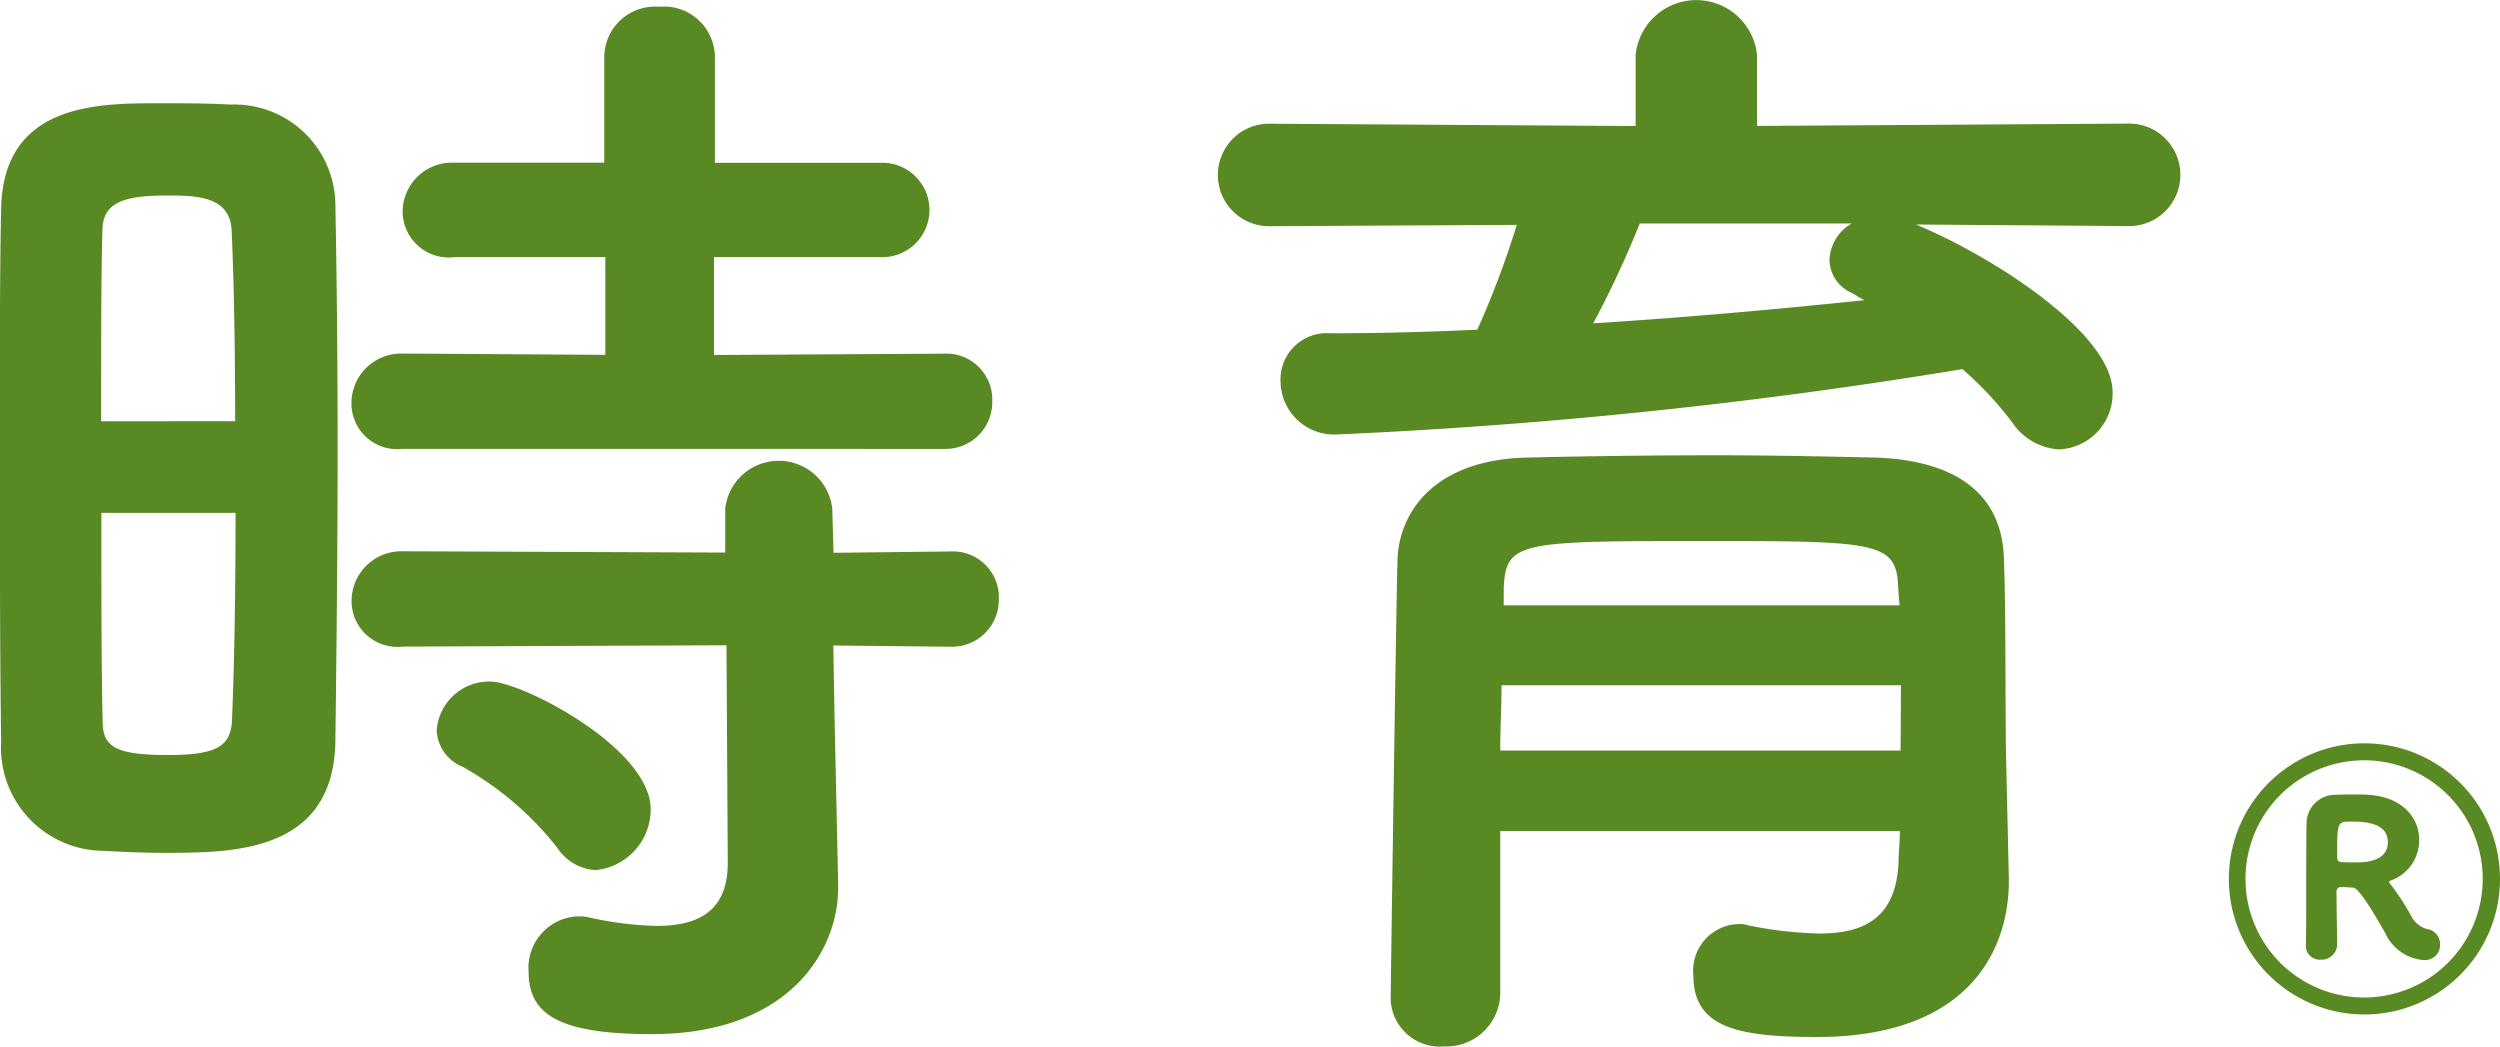 <svg xmlns="http://www.w3.org/2000/svg" width="109.331" height="45.769" viewBox="0 0 109.331 45.769">
  <g id="img_tokiiku_green" transform="translate(-60.878 0)">
    <g id="グループ_16445" data-name="グループ 16445" transform="translate(60.878 0)">
      <path id="パス_15249" data-name="パス 15249" d="M56.9,37.3c-1.013,0-1.984-.057-2.9-.1a4.511,4.511,0,0,1-4.182-4.78c-.057-3.567-.057-8.9-.057-13.9,0-3.609,0-7.018.057-9.417.1-4.584,4.224-4.584,6.921-4.584,1.07,0,2.084,0,3.11.057a4.422,4.422,0,0,1,4.584,4.324c.057,2.9.1,6.763.1,10.687,0,4.738-.057,9.574-.1,12.885C64.322,37.3,59.956,37.3,56.9,37.3m3.151-18.878c0-3.208-.057-6.264-.157-8.4-.1-1.427-1.523-1.469-2.792-1.469-1.826,0-2.855.256-2.855,1.527-.057,1.94-.057,5.037-.057,8.347Zm-5.85,4.01c0,3.509,0,6.921.057,9.118,0,1.114.556,1.471,2.854,1.471,2.085,0,2.755-.358,2.8-1.527.1-2.34.157-5.651.157-9.061Zm13.176-2.8a2,2,0,0,1-2.227-1.755,1.968,1.968,0,0,1-.014-.229,2.176,2.176,0,0,1,2.169-2.184h.072l8.861.057V11.245H69.674a2.022,2.022,0,0,1-2.3-1.984,2.159,2.159,0,0,1,2.172-2.145c.042,0,.084,0,.126,0h6.521V2.482A2.219,2.219,0,0,1,78.443.292c.049,0,.1,0,.148.007a2.227,2.227,0,0,1,2.44,2.183v4.64h7.232a2.065,2.065,0,0,1,.218,4.124,2,2,0,0,1-.218,0H80.991v4.281l10.031-.057a2.013,2.013,0,0,1,2.138,1.879q.006.1,0,.2a2.043,2.043,0,0,1-2,2.086c-.048,0-.094,0-.142,0Zm18.833,8.6.057,3.311.156,7.12v.158c0,2.8-2.184,6.407-8.147,6.407-4.182,0-5.394-.914-5.394-2.755a2.251,2.251,0,0,1,2.1-2.393l.086,0a1.775,1.775,0,0,1,.516.057,14.868,14.868,0,0,0,2.9.358c1.784,0,3.11-.614,3.11-2.755l-.056-9.517-14.155.057a2.006,2.006,0,0,1-2.227-1.756,1.951,1.951,0,0,1-.014-.228,2.177,2.177,0,0,1,2.169-2.185h.072l14.1.057V22.236a2.356,2.356,0,0,1,4.68,0l.057,1.941,5.093-.057A2.012,2.012,0,0,1,93.447,26q.006.1,0,.2a2.045,2.045,0,0,1-2,2.086c-.048,0-.094,0-.142,0ZM74.154,37.1a13.834,13.834,0,0,0-4.163-3.567,1.8,1.8,0,0,1-1.126-1.585,2.3,2.3,0,0,1,2.34-2.14c1.37,0,7.018,2.9,7.018,5.593a2.671,2.671,0,0,1-2.4,2.654,2.133,2.133,0,0,1-1.67-.956Z" transform="translate(-49.767 -0.003)" fill="#598923"/>
      <path id="パス_15250" data-name="パス 15250" d="M134.1,9.819c3.111,1.271,8.605,4.681,8.605,7.333a2.444,2.444,0,0,1-2.341,2.5,2.643,2.643,0,0,1-2.041-1.17,15.37,15.37,0,0,0-2.184-2.34,229.521,229.521,0,0,1-27.283,2.855,2.349,2.349,0,0,1-2.532-2.15c0-.063-.008-.127-.008-.191a2.026,2.026,0,0,1,1.961-2.087,2.117,2.117,0,0,1,.224.006c2.084,0,4.281-.057,6.421-.157a39.856,39.856,0,0,0,1.726-4.583l-10.741.057a2.242,2.242,0,0,1-.179-4.481c.059,0,.12,0,.179,0l15.939.1V2.4a2.668,2.668,0,0,1,5.308,0V5.506l16.183-.1a2.242,2.242,0,1,1,.179,4.481c-.059,0-.12,0-.179,0Zm4.068,28.61v.1c0,3-1.727,6.821-8.405,6.821-3.467,0-5.393-.414-5.393-2.7A2.041,2.041,0,0,1,126.2,40.42c.05,0,.1-.008.152-.009a1.173,1.173,0,0,1,.414.057,17.492,17.492,0,0,0,3.111.357c1.941,0,3.352-.656,3.467-3.11,0-.415.057-.87.057-1.37H115.926v7.12a2.362,2.362,0,0,1-2.424,2.3l-.073,0a2.148,2.148,0,0,1-2.293-1.991,2.1,2.1,0,0,1,0-.249c0-.516.256-18.278.3-19.134.1-1.984,1.584-4.281,5.651-4.381,2.4-.057,5.393-.1,8.347-.1,2.44,0,4.837.057,6.921.1,4.067.156,5.494,2.041,5.593,4.323.1,2.341.057,6.763.1,8.8Zm-4.726-8.461H115.982c0,.914-.057,1.884-.057,2.855h17.509l.014-2.855Zm-.115-4.266c-.057-1.984-.87-2.041-8.249-2.041-8.291,0-8.9,0-9,2.041v.77h17.309ZM122.033,9.76a43.753,43.753,0,0,1-2.041,4.38c4.067-.256,8.047-.614,11.859-1.013a5.455,5.455,0,0,1-.516-.3,1.624,1.624,0,0,1-1.013-1.427,1.939,1.939,0,0,1,.97-1.627h-9.26Z" transform="translate(-50.316 0)" fill="#598923"/>
      <path id="パス_15251" data-name="パス 15251" d="M154.167,44.7a5.929,5.929,0,1,1,.014,0h-.014m5.18-5.936a5.187,5.187,0,1,0,0,.015v-.015m-7.734,2.908c.015-.657.015-1.456.015-2.241,0-2.8.014-3,.014-3.067a1.256,1.256,0,0,1,1.241-1.271h.044c.172-.014.458-.014.727-.014s.556,0,.687.014c1.556.1,2.227,1.056,2.227,1.97a1.863,1.863,0,0,1-1.256,1.784c-.029.014-.057.029-.057.057a.051.051,0,0,0,.014.043,10.2,10.2,0,0,1,.971,1.484,1.109,1.109,0,0,0,.656.529.664.664,0,0,1,.585.688.654.654,0,0,1-.636.673.7.7,0,0,1-.079,0,2.017,2.017,0,0,1-1.684-1.185c-.2-.343-1.1-1.97-1.4-1.984-.1,0-.358-.029-.529-.029a.2.2,0,0,0-.2.19v.01c0,.727.029,2.012.029,2.326a.682.682,0,0,1-.709.656h-.007a.615.615,0,0,1-.656-.569c0-.02,0-.041,0-.061Zm2.012-5.408c-.644,0-.644,0-.644,1.555,0,.129.057.215.172.215.185.015.414.015.644.015.357,0,1.4-.015,1.4-.885,0-.754-.772-.9-1.572-.9Z" transform="translate(-50.772 -0.335)" fill="#598923"/>
    </g>
  </g>
</svg>
